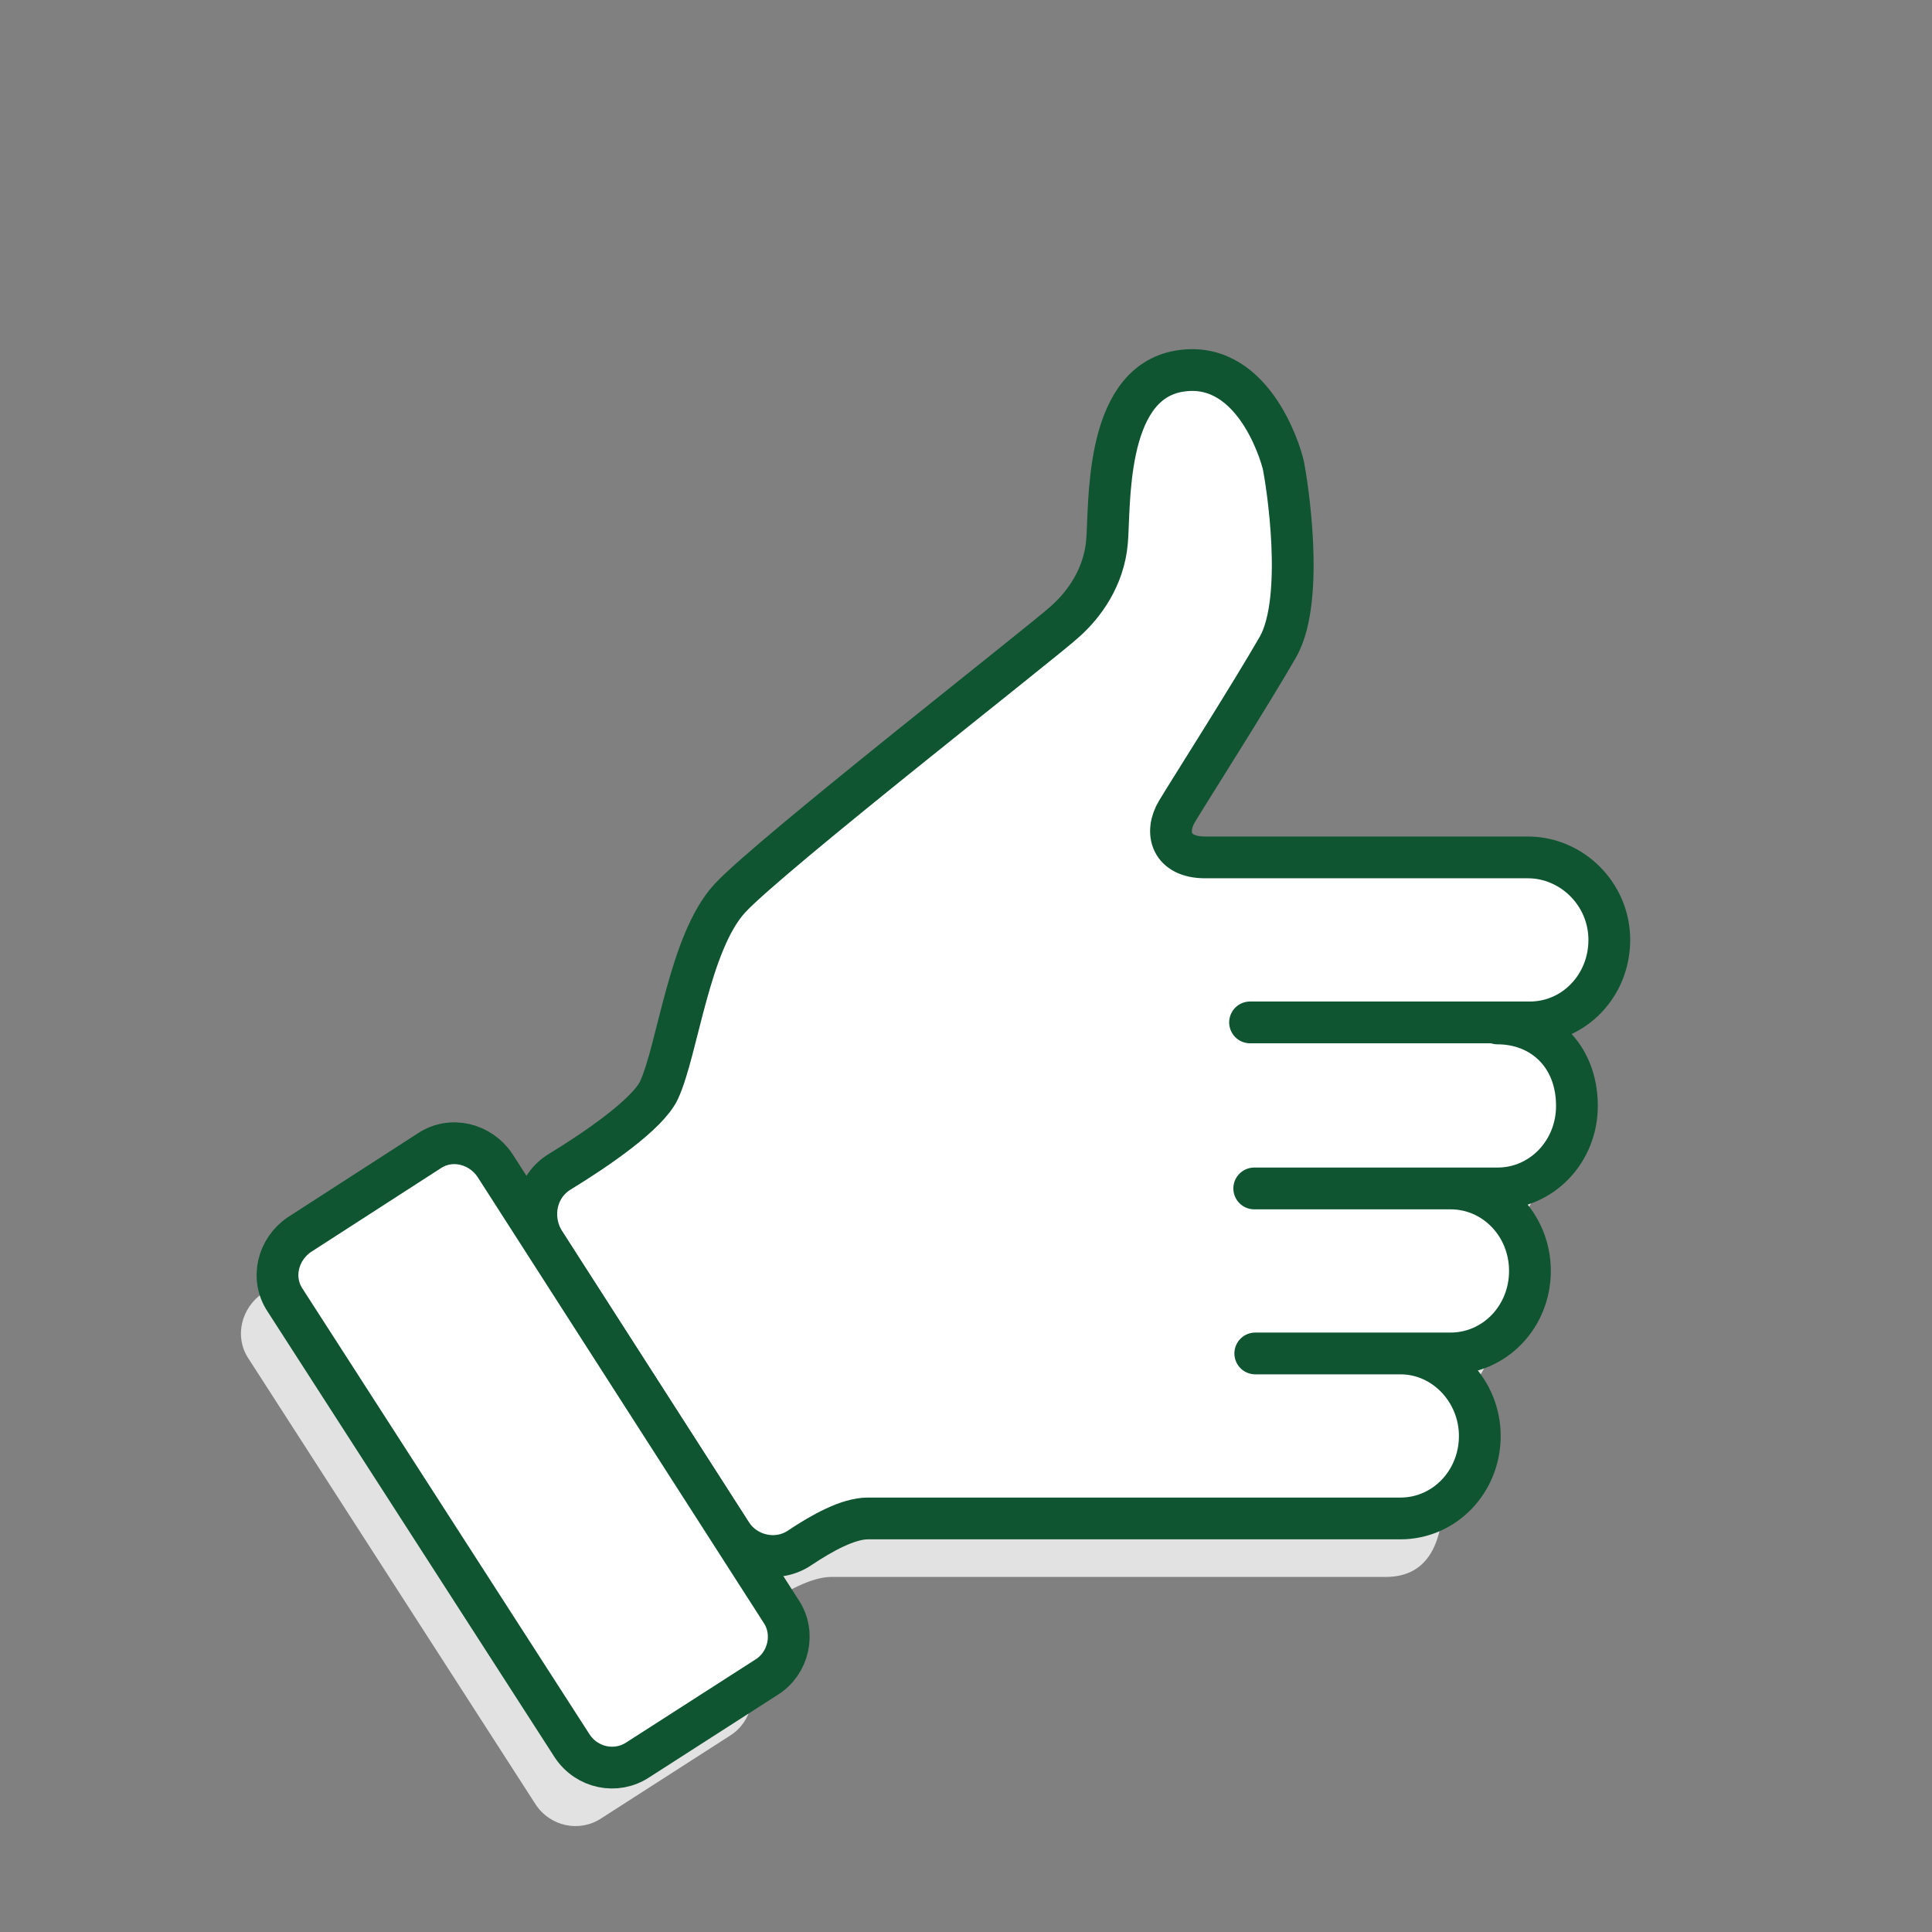 <?xml version="1.0" encoding="utf-8"?>
<!-- Generator: Adobe Illustrator 27.7.0, SVG Export Plug-In . SVG Version: 6.00 Build 0)  -->
<svg version="1.1" xmlns="http://www.w3.org/2000/svg" xmlns:xlink="http://www.w3.org/1999/xlink" x="0px" y="0px"
	 viewBox="0 0 185 185" style="enable-background:new 0 0 185 185;" xml:space="preserve">
<rect x="0" y="0" width="185" height="185" fill="#808080" stroke="none"/>
<style type="text/css">
	.st0{fill:#E2E2E2;stroke:#E2E2E2;stroke-width:4;stroke-linecap:round;stroke-miterlimit:10;}
	.st1{fill-rule:evenodd;clip-rule:evenodd;fill:#FFFFFF;}
	.st2{fill:none;stroke:#E2E2E2;stroke-width:3.795;stroke-linecap:round;stroke-miterlimit:10;}
	.st3{fill:#E2E2E2;}
	.st4{fill:none;stroke:#E2E2E2;stroke-width:2.779;stroke-linecap:round;stroke-miterlimit:10;}
	.st5{fill:none;stroke:#E2E2E2;stroke-width:3.477;stroke-linecap:round;stroke-miterlimit:10;}
	.st6{fill:none;stroke:#E2E2E2;stroke-width:4;stroke-linecap:round;stroke-miterlimit:10;}
	.st7{fill:none;stroke:#E2E2E2;stroke-width:4;stroke-miterlimit:10;}
	.st8{fill:#FFFFFF;stroke:#E2E2E2;stroke-width:4.443;stroke-linecap:round;stroke-linejoin:round;stroke-miterlimit:10;}
	.st9{fill:#FFFFFF;stroke:#E2E2E2;stroke-width:4.208;stroke-linecap:round;stroke-miterlimit:10;}
	.st10{fill:#FFFFFF;}
	.st11{fill:none;stroke:#E2E2E2;stroke-width:4.208;stroke-linecap:round;stroke-miterlimit:10;}
	.st12{fill:#E2E2E2;stroke:#E2E2E2;stroke-width:4;stroke-miterlimit:10;}
	.st13{fill:#FFFFFF;stroke:#E2E2E2;stroke-width:4;stroke-linecap:round;stroke-miterlimit:10;}
	
		.st14{fill-rule:evenodd;clip-rule:evenodd;fill:#E2E2E2;stroke:#E2E2E2;stroke-width:4;stroke-linecap:round;stroke-miterlimit:10;}
	.st15{fill:#E2E2E2;stroke:#E2E2E2;stroke-width:4;stroke-linecap:round;stroke-linejoin:round;stroke-miterlimit:10;}
	.st16{fill:#E2E2E2;stroke:#E2E2E2;stroke-width:3.477;stroke-linecap:round;stroke-miterlimit:10;}
	.st17{fill-rule:evenodd;clip-rule:evenodd;fill:#E2E2E2;}
	.st18{fill:#E2E2E2;stroke:#E2E2E2;stroke-width:1.919;stroke-linecap:round;stroke-miterlimit:10;}
	.st19{fill:#E2E2E2;stroke:#E2E2E2;stroke-width:4.288;stroke-linecap:round;stroke-miterlimit:10;}
	.st20{fill:#FFFFFF;stroke:#0F5532;stroke-width:4;stroke-linejoin:round;stroke-miterlimit:10;}
	.st21{fill:#E2E2E2;stroke:#E2E2E2;stroke-width:3.795;stroke-miterlimit:10;}
	.st22{fill:none;stroke:#CECECE;stroke-width:3.795;stroke-linecap:round;stroke-miterlimit:10;}
	.st23{fill:none;stroke:#0F5532;stroke-width:4;stroke-linecap:round;stroke-miterlimit:10;}
	.st24{fill:none;stroke:#CECECE;stroke-width:3.795;stroke-miterlimit:10;}
	.st25{fill:#FFFFFF;stroke:#0F5532;stroke-width:4;stroke-linecap:round;stroke-linejoin:round;stroke-miterlimit:10;}
	.st26{fill:none;stroke:#0F5532;stroke-width:4;stroke-miterlimit:10;}
	.st27{fill:#0F5532;}
	.st28{fill:#FFFFFF;stroke:#0F5532;stroke-width:4;stroke-miterlimit:10;}
	.st29{fill:#0F5532;stroke:#0F5532;stroke-width:4;stroke-linejoin:round;stroke-miterlimit:10;}
	.st30{fill:#0F5532;stroke:#FFFFFF;stroke-width:4.708;stroke-miterlimit:10;}
	.st31{fill:#0F5532;stroke:#FFFFFF;stroke-width:3.442;stroke-miterlimit:10;}
	.st32{fill:#FFFFFF;stroke:#0F5532;stroke-width:3.442;stroke-miterlimit:10;}
	.st33{fill:none;stroke:#CECECE;stroke-width:3.261;stroke-miterlimit:10;}
	.st34{fill:none;stroke:#CECECE;stroke-width:3.198;stroke-linecap:round;stroke-miterlimit:10;}
	.st35{fill:#FFFFFF;stroke:#CECECE;stroke-width:4;stroke-linecap:round;stroke-miterlimit:10;}
	.st36{fill:#FFFFFF;stroke:#0F5532;stroke-width:4;stroke-linecap:round;stroke-miterlimit:10;}
	.st37{fill:none;stroke:#0F5532;stroke-width:4;stroke-linecap:round;stroke-linejoin:round;stroke-miterlimit:10;}
	.st38{fill:none;stroke:#CECECE;stroke-width:4.208;stroke-linecap:round;stroke-miterlimit:10;}
	
		.st39{fill-rule:evenodd;clip-rule:evenodd;fill:#FFFFFF;stroke:#E2E2E2;stroke-width:3.795;stroke-linecap:round;stroke-miterlimit:10;}
	
		.st40{fill-rule:evenodd;clip-rule:evenodd;fill:#FFFFFF;stroke:#0F5532;stroke-width:4;stroke-linecap:round;stroke-miterlimit:10;}
	.st41{fill:#0F5532;stroke:#FFFFFF;stroke-width:6.162;stroke-miterlimit:10;}
	.st42{fill:#0F5532;stroke:#FFFFFF;stroke-width:3.992;stroke-miterlimit:10;}
	.st43{fill-rule:evenodd;clip-rule:evenodd;fill:#FFFFFF;stroke:#0F5532;stroke-width:4;stroke-miterlimit:10;}
	.st44{fill:#343B43;}
	.st45{fill:#0F5532;stroke:#FFFFFF;stroke-width:4;stroke-miterlimit:10;}
	.st46{fill:#0F5532;stroke:#0F5532;stroke-width:4;stroke-miterlimit:10;}
	.st47{fill:none;stroke:#0F5532;stroke-width:4;stroke-linejoin:round;stroke-miterlimit:10;}
	.st48{fill:#FFFFFF;stroke:#0F5532;stroke-miterlimit:10;}
	.st49{fill:none;stroke:#FFFFFF;stroke-width:4;stroke-linecap:round;stroke-linejoin:round;stroke-miterlimit:10;}
	.st50{fill:none;stroke:#0F5532;stroke-width:3.5;stroke-linecap:round;stroke-linejoin:round;stroke-miterlimit:10;}
	.st51{fill:none;stroke:#4C4238;stroke-width:3.03;stroke-linecap:round;stroke-linejoin:round;stroke-miterlimit:10;}
	.st52{fill:none;stroke:#FFFFFF;stroke-width:3;stroke-linecap:round;stroke-linejoin:round;stroke-dasharray:9.846,9.846;}
	
		.st53{fill-rule:evenodd;clip-rule:evenodd;fill:#FFFFFF;stroke:#0F5532;stroke-width:4;stroke-linejoin:round;stroke-miterlimit:10;}
	.st54{fill:#0F5532;stroke:#FFFFFF;stroke-width:4;stroke-linecap:round;stroke-linejoin:round;stroke-miterlimit:10;}
	.st55{fill:none;stroke:#0F5532;stroke-width:3.905;stroke-linecap:round;stroke-linejoin:round;stroke-miterlimit:10;}
	.st56{fill:#FFFFFF;stroke:#FFFFFF;stroke-width:1.916;stroke-miterlimit:10;}
	.st57{fill:#0F5532;stroke:#FFFFFF;stroke-width:1.919;stroke-miterlimit:10;}
	.st58{fill:#E7E7E7;stroke:#E7E7E7;stroke-width:4;stroke-linecap:round;stroke-linejoin:round;stroke-miterlimit:10;}
	.st59{fill:#E7E7E7;}
	.st60{fill:none;stroke:#E7E7E7;stroke-width:4;stroke-linecap:round;stroke-miterlimit:10;}
	.st61{fill:#E7E7E7;stroke:#E7E7E7;stroke-width:4;stroke-linecap:round;stroke-miterlimit:10;}
	.st62{fill:none;}
	.st63{enable-background:new    ;}
	.st64{fill:#0F5532;stroke:#0F5532;stroke-width:4;stroke-linecap:round;stroke-miterlimit:10;}
</style>
<g id="Schaduw_00000154400134314403006370000000183698847272849062_">
	<g>
		<path class="st3" d="M139.9,103.6c4.2,0,7.6,3,7.6,7.9c0,4.4-3.4,7.9-7.6,7.9l0.1,0h-21l16.4,0c4.2,0,7.6,3.5,7.6,7.9
			s-3.4,7.9-7.6,7.9l0.2,0h-18.9l16,0c4.2,0,5.5,3.6,5.5,7.9c0,4.4-1.3,7.9-5.5,7.9c0,0-49.2,0-53.1,0c-1.9,0-4.4,1.4-6.5,2.8
			c-2.2,1.5-5.2,0.8-6.6-1.4l-17.9-27.9c-1.4-2.3-0.8-5.3,1.5-6.7c3.6-2.2,8.4-5.5,9.5-7.8c1.8-3.9,2.9-14.2,6.8-18.4
			s30.3-24.8,32.1-26.5c1.8-1.6,3.7-4.2,4-7.6c0.3-3.4,16.6-8.7,16.9-7.3c0.3,1.5,2.1,12.6-0.5,17.3c-2.7,4.7-8.5,13.8-9.7,15.8
			s-0.6,4.4,2.7,4.4s30.9,0,30.9,0c4.2,0,7.8,3.5,7.8,7.9c0,4.4-3.4,7.9-7.6,7.9l0.1,0l-24.4,0"/>
		<g>
			<path class="st17" d="M57.6,174.1c-2.1,1.4-4.9,0.8-6.3-1.3l-27.5-42.7c-1.4-2.1-0.7-4.9,1.4-6.3l12.4-8c2.1-1.4,4.9-0.7,6.3,1.4
				l27.4,42.7c1.4,2.1,0.7,5-1.4,6.3L57.6,174.1z"/>
		</g>
	</g>
	<g id="Tekst">
	</g>
</g>
<g id="Icoon">
	<g>
		<g>
			<path class="st25" d="M143.4,98c4.2,0,7.6,3,7.6,7.9c0,4.4-3.4,7.9-7.6,7.9l0.1,0h-23.4l18.8,0c4.2,0,7.6,3.5,7.6,7.9
				c0,4.4-3.4,7.9-7.6,7.9l0.2,0h-18.9l13.9,0c4.2,0,7.6,3.6,7.6,7.9c0,4.4-3.4,7.9-7.6,7.9c0,0-47.1,0-51,0c-1.9,0-4.4,1.4-6.5,2.8
				c-2.2,1.5-5.2,0.8-6.6-1.4l-17.9-27.9c-1.4-2.3-0.8-5.3,1.5-6.7c3.6-2.2,8.4-5.5,9.5-7.8c1.8-3.9,2.9-14.2,6.8-18.4
				c3.9-4.2,30.3-24.8,32.1-26.5c1.8-1.6,3.7-4.2,4-7.6s-0.3-14.8,6.6-16.3c7.2-1.5,10,7.6,10.3,9c0.3,1.5,2.1,12.6-0.5,17.3
				c-2.7,4.7-8.5,13.8-9.7,15.8s-0.6,4.4,2.7,4.4s30.9,0,30.9,0c4.2,0,7.8,3.5,7.8,7.9c0,4.4-3.4,7.9-7.6,7.9l0.1,0l-26.9,0"/>
			<g>
				<path class="st1" d="M61.1,168.5c-2.1,1.4-4.9,0.8-6.3-1.3l-27.5-42.7c-1.4-2.1-0.7-4.9,1.4-6.3l12.4-8c2.1-1.4,4.9-0.7,6.3,1.4
					l27.4,42.7c1.4,2.1,0.7,5-1.4,6.3L61.1,168.5z"/>
				<path class="st23" d="M61.1,168.5c-2.1,1.4-4.9,0.8-6.3-1.3l-27.5-42.7c-1.4-2.1-0.7-4.9,1.4-6.3l12.4-8
					c2.1-1.4,4.9-0.7,6.3,1.4l27.4,42.7c1.4,2.1,0.7,5-1.4,6.3L61.1,168.5z"/>
			</g>
		</g>
	</g>
	<g id="Groene_Iconen">
	</g>
</g>
</svg>
